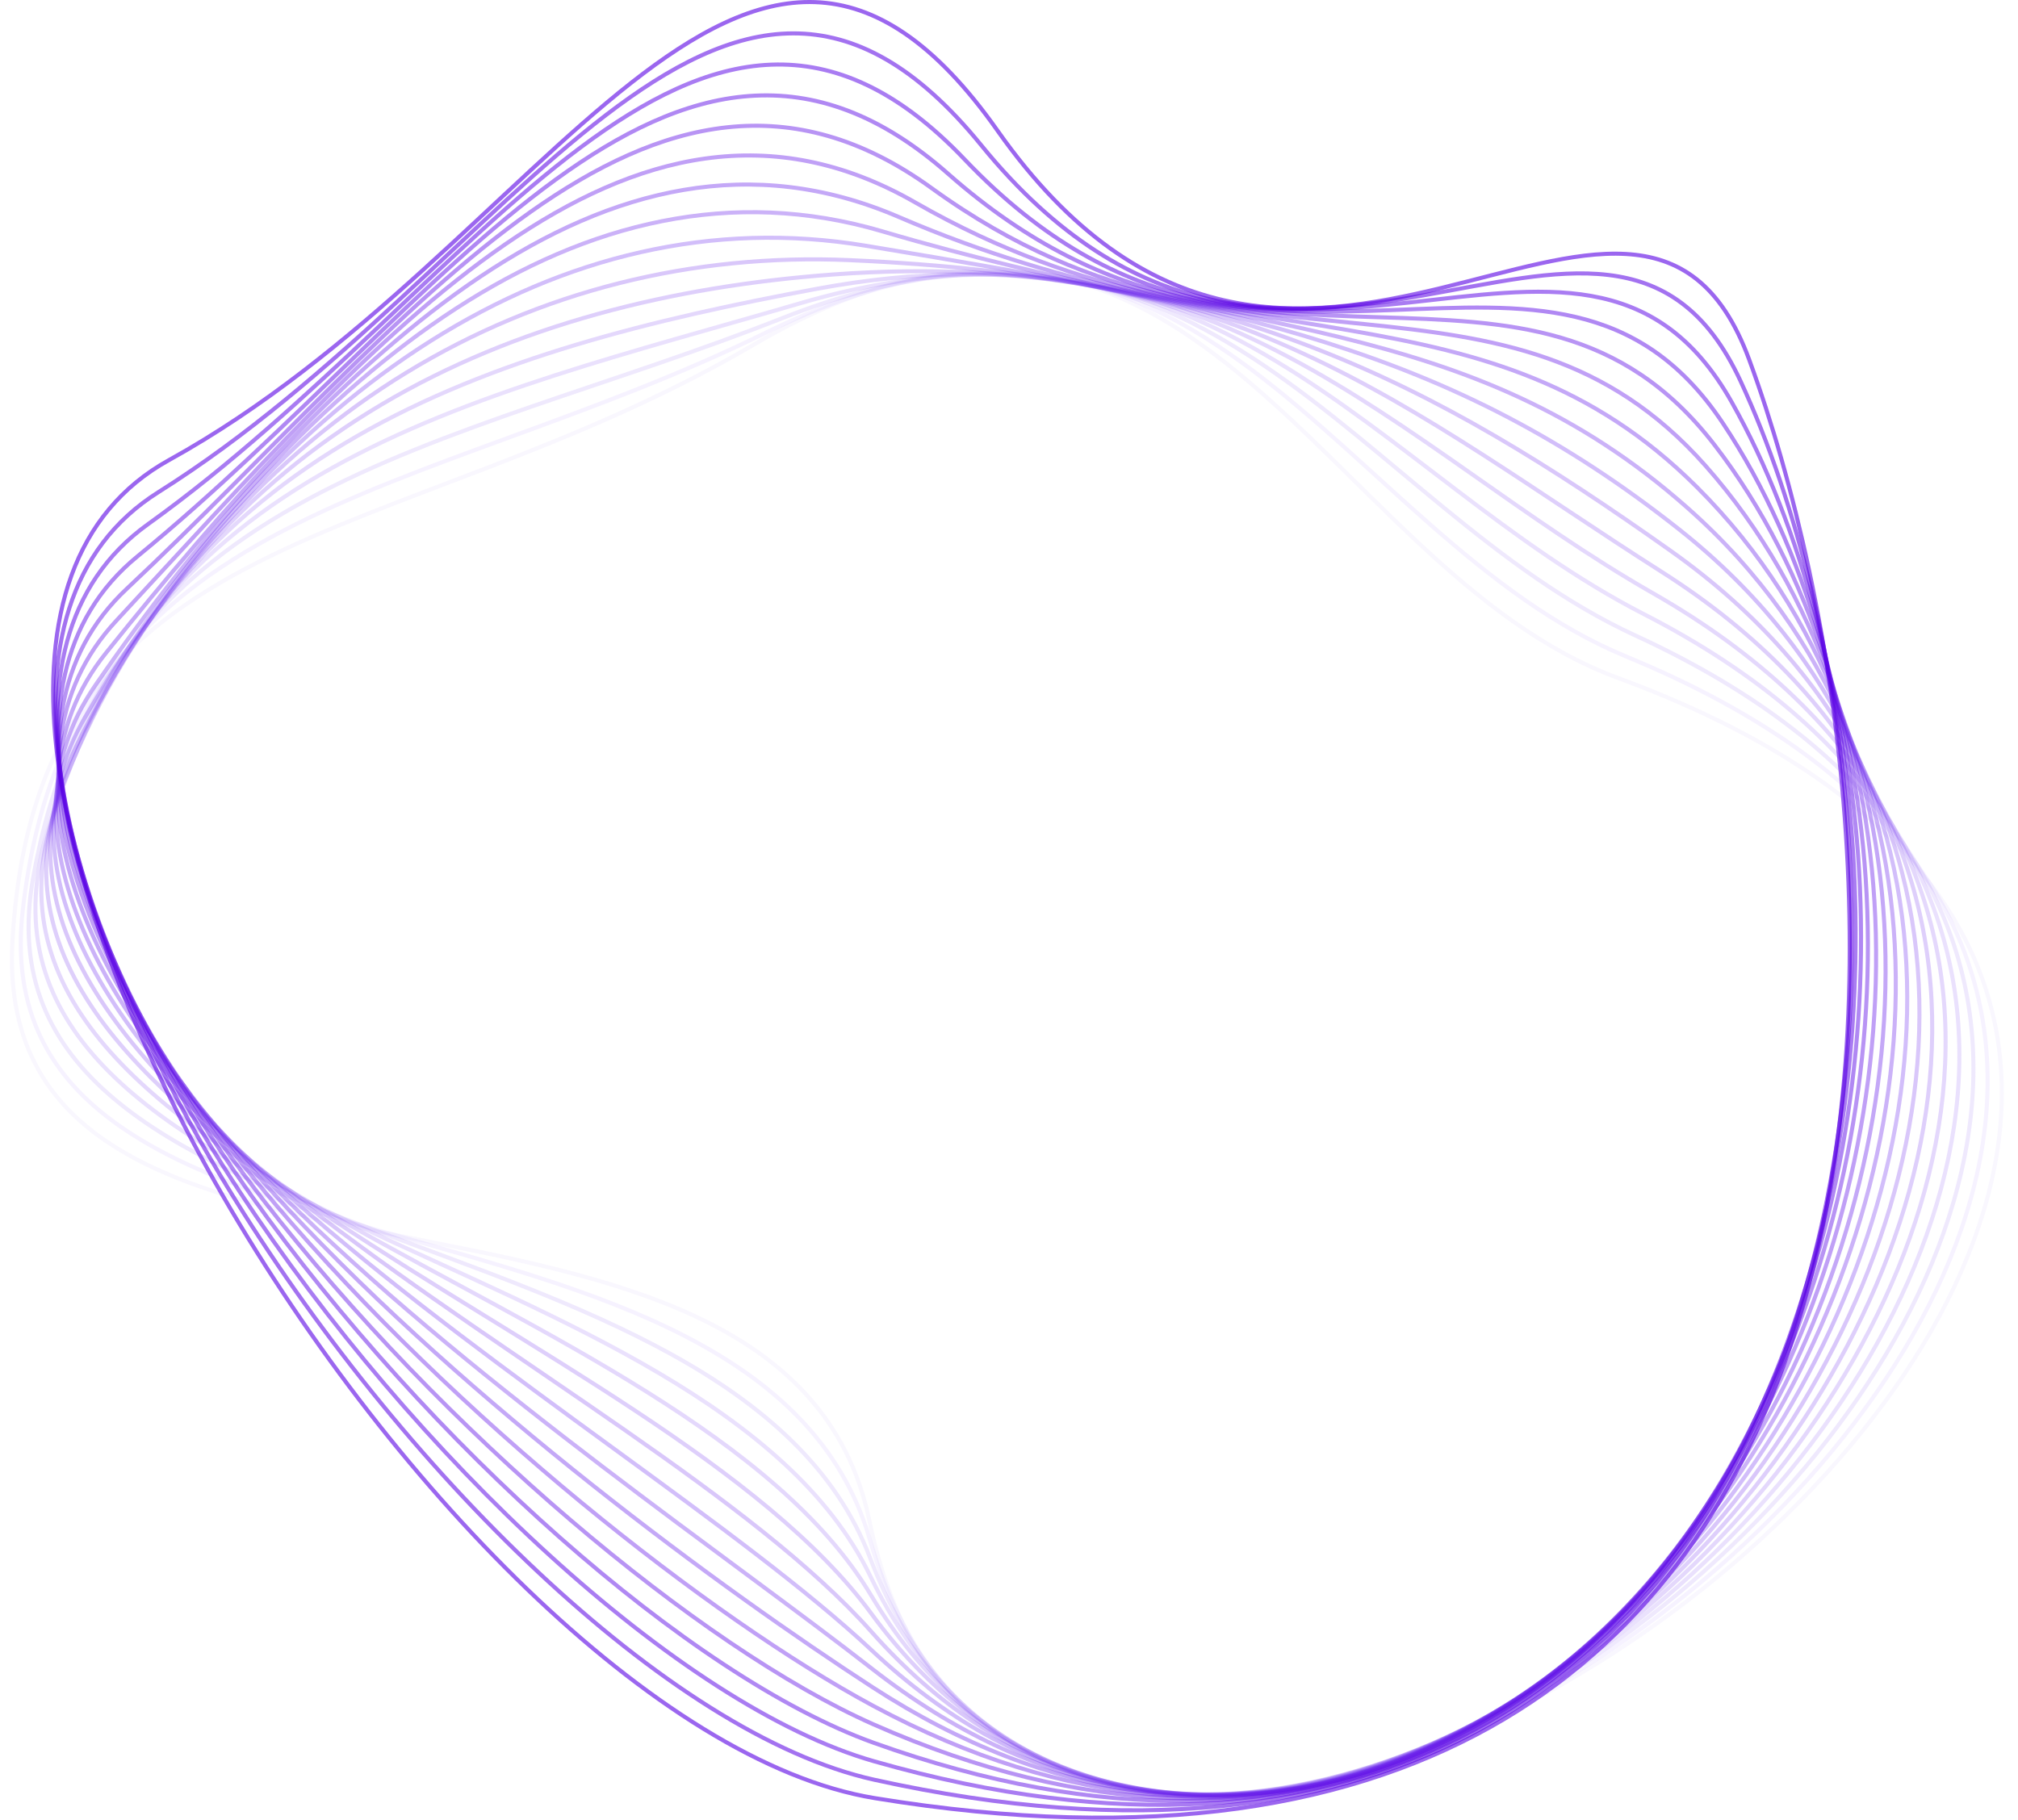 <?xml version="1.0" encoding="UTF-8"?> <svg xmlns="http://www.w3.org/2000/svg" viewBox="0 0 680.3 613.56"><defs><style>.cls-1,.cls-10,.cls-11,.cls-12,.cls-13,.cls-14,.cls-15,.cls-16,.cls-17,.cls-2,.cls-3,.cls-4,.cls-5,.cls-6,.cls-7,.cls-8,.cls-9{fill:none;stroke-miterlimit:10;stroke-width:1.37px;}.cls-1{stroke:#7b4af4;opacity:0;}.cls-2{stroke:#7945f3;opacity:0.04;}.cls-3{stroke:#7741f2;opacity:0.07;}.cls-4{stroke:#753cf1;opacity:0.11;}.cls-5{stroke:#7238f0;opacity:0.15;}.cls-6{stroke:#7033ef;opacity:0.19;}.cls-7{stroke:#6e2eee;opacity:0.23;}.cls-8{stroke:#6c2aed;opacity:0.26;}.cls-9{stroke:#6a25ec;opacity:0.3;}.cls-10{stroke:#6820eb;opacity:0.34;}.cls-11{stroke:#661cea;opacity:0.38;}.cls-12{stroke:#6417e9;opacity:0.41;}.cls-13{stroke:#6213e8;opacity:0.45;}.cls-14{stroke:#5f0ee7;opacity:0.49;}.cls-15{stroke:#5d09e6;opacity:0.53;}.cls-16{stroke:#5b05e5;opacity:0.56;}.cls-17{stroke:#5900e4;opacity:0.6;}</style></defs><g id="Слой_2" data-name="Слой 2"><g id="Graphic_Elements" data-name="Graphic Elements"><path class="cls-1" d="M542.47,235.73C946.87,368.65,332,798.78,293,506.63,273.47,360.33.69,475.65.69,328.05S125.24,204.3,247.52,121.65C400.22,18.43,438,201.38,542.47,235.73Z"></path><path class="cls-2" d="M545.42,228.57C926.39,369,350.67,791.05,293.11,512.86,264.47,374.43-3.87,460.07,4.2,317.25S133.12,186.76,253.06,116.8C402.46,28.86,444.55,191.38,545.42,228.57Z"></path><path class="cls-3" d="M548.37,221.42C905.78,368.8,369.59,783.67,293.23,519.09,255.59,388.68-8.42,444.49,7.72,306.44c16-138,133.53-136.72,250.89-194.49C405,39.9,451,181.27,548.37,221.42Z"></path><path class="cls-4" d="M551.32,214.27c333.77,153.57-162.49,562.31-258,311C246.89,403.05-13,428.92,11.23,295.63c24-133.15,138-143.19,252.93-188.53C407.29,50.66,457.38,171,551.32,214.27Z"></path><path class="cls-5" d="M554.27,207.11c310.1,159-145.8,562.62-260.8,324.43-55.06-114-311-118.2-278.72-246.72,31.93-128.34,142.32-149.66,255-182.57C409.52,61.4,463.66,160.66,554.27,207.11Z"></path><path class="cls-6" d="M557.22,200C843.72,363.49,428.6,763,293.59,537.77,230.18,432-22.07,397.76,18.27,274c39.91-123.52,146.62-156.15,257-176.61C411.67,72.12,469.88,150.1,557.22,200Z"></path><path class="cls-7" d="M560.17,192.8C823.21,360,449.26,756.23,293.71,544,222.22,446.46-26.63,382.19,21.78,263.2c47.9-118.71,150.87-162.69,259-170.65C413.75,82.77,476.07,139.35,560.17,192.8Z"></path><path class="cls-8" d="M563.12,185.65C803,355.51,470.43,749.29,293.83,550.23c-79.32-89.41-325-183.62-268.53-297.84C81.18,138.5,180.37,83.09,286.36,87.71,415.77,93.34,482.26,128.37,563.12,185.65Z"></path><path class="cls-9" d="M566.07,178.49c217,171.62-74,563.52-272.12,378C207,475-35.73,351,28.82,241.58,92.68,132.5,188.06,65.58,291.91,82.86,417.77,103.79,488.51,117.15,566.07,178.49Z"></path><path class="cls-10" d="M569,171.34c194.67,172.46-55,562.93-274.95,391.35C199.66,489.05-40.28,335.46,32.33,230.77,104.18,126.51,195.76,48,297.46,78,419.78,114.13,494.88,105.66,569,171.34Z"></path><path class="cls-11" d="M572,164.18c173,172.49-35.71,561.84-277.78,404.73-101.8-66.06-339-249-258.34-348.95C115.67,120.51,203.51,30.29,303,73.16,421.85,124.37,501.47,93.87,572,164.18Z"></path><path class="cls-12" d="M574.93,157c152,171.82-16.37,560.21-280.62,418.11-109.16-58.69-343.7-270.84-254.95-366,87.81-94.63,172-196.61,269.2-140.84C424,134.53,508.38,81.8,574.93,157Z"></path><path class="cls-13" d="M577.88,149.87C709.75,320.52,580.82,708,294.43,581.37c-116.56-51.52-348.37-292.64-251.55-383C138.67,108.52,219.22-5.25,314.11,63.46,426.23,144.66,515.72,69.44,577.88,149.87Z"></path><path class="cls-14" d="M580.83,142.72C693.52,311.91,603,698.26,294.54,587.6c-124-44.5-353-314.45-248.14-400.07C150.17,102.53,227.2-23,319.66,58.62,428.56,154.79,523.61,56.83,580.83,142.72Z"></path><path class="cls-15" d="M583.78,135.57c94.51,167.74,41.13,552.64-289.12,458.26C163.09,556.23-63,257.57,49.91,176.72,161.67,96.53,235.23-40.81,325.21,53.77,431,164.94,532.2,44,583.78,135.57Z"></path><path class="cls-16" d="M586.73,128.41c77.33,166.62,59.92,549.48-292,471.65C155.54,569.26-67.59,242,53.43,165.91c119.74-75.37,189.88-224.47,277.32-117C433.42,175.11,541.58,31.14,586.73,128.41Z"></path><path class="cls-17" d="M589.68,121.26c61.13,166.15,78.48,546.13-294.78,485C147.9,582.22-72.15,226.42,57,155.1,184.67,84.54,251.43-76.29,336.3,44.07,435.92,185.32,551.8,18.32,589.68,121.26Z"></path></g></g></svg> 